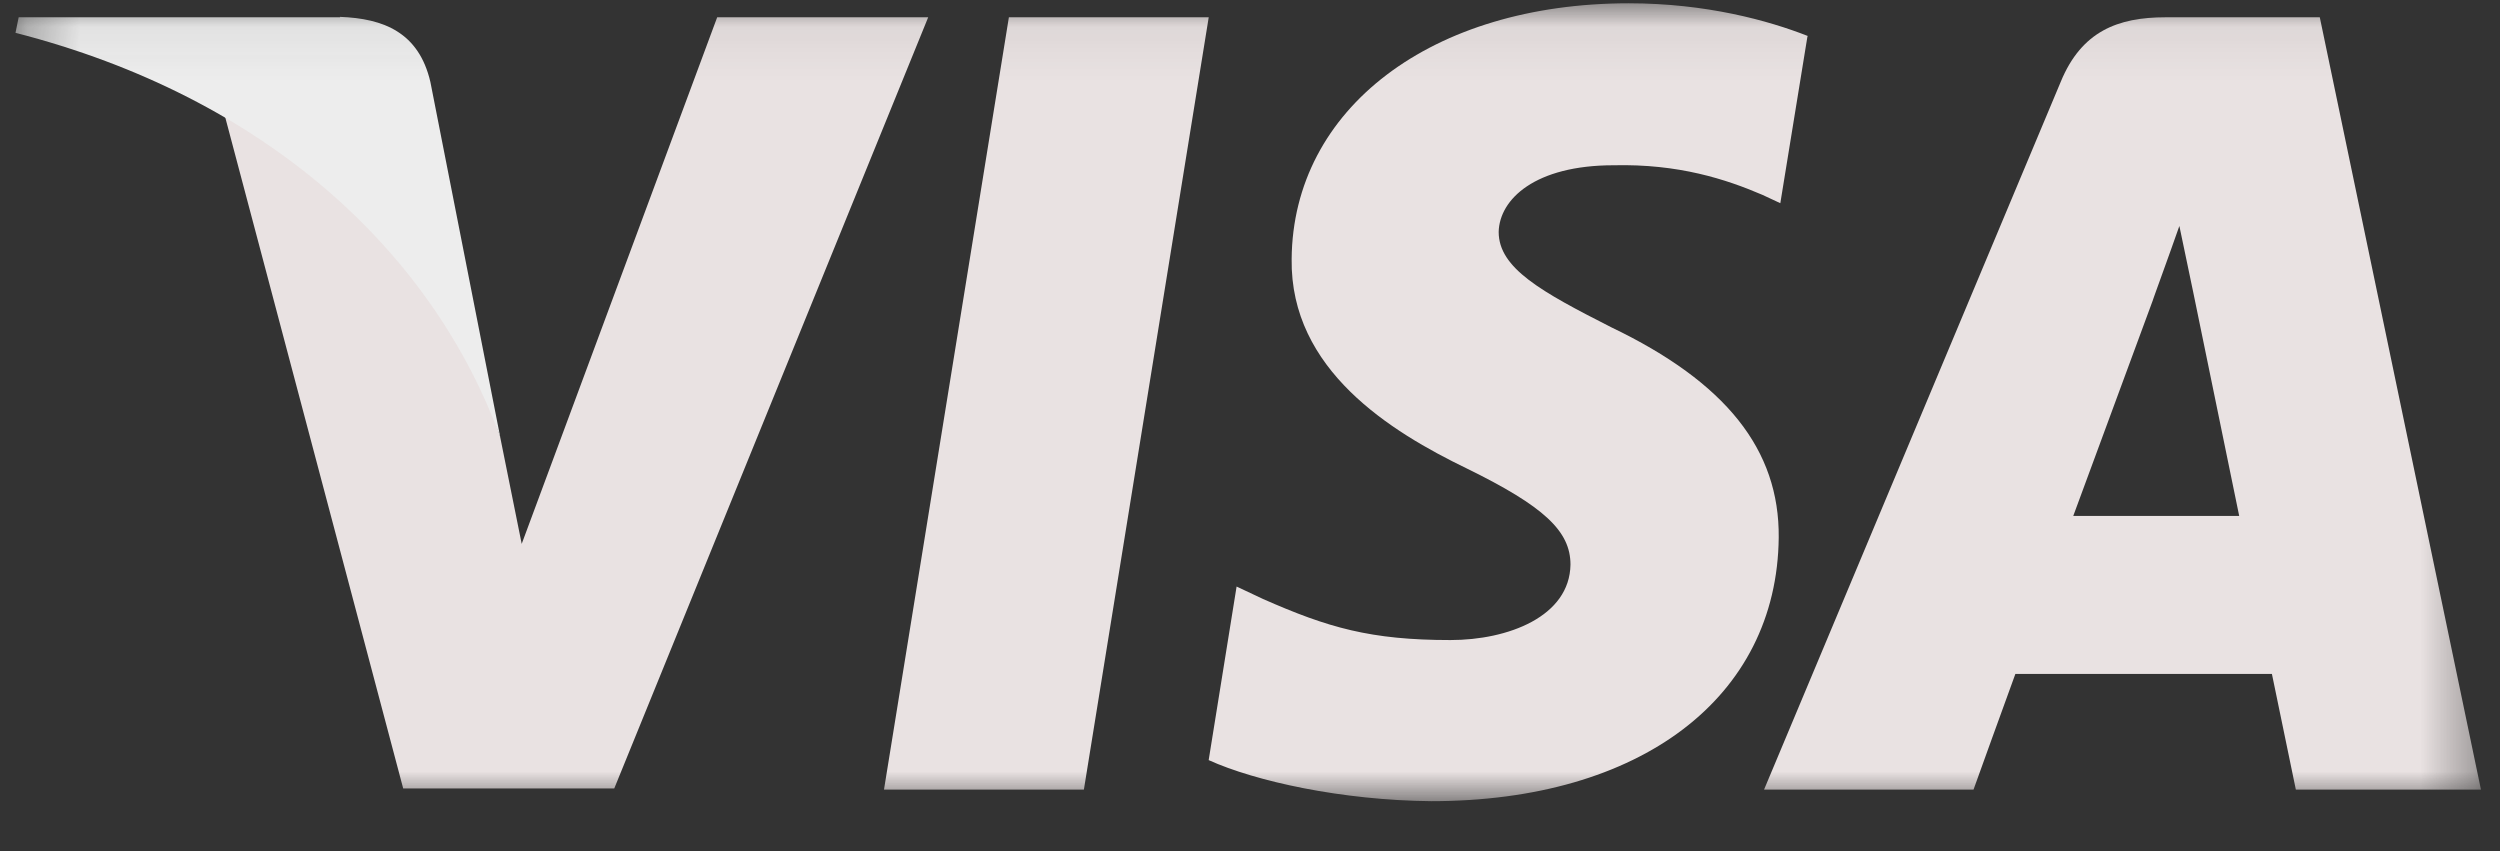 <svg width="47" height="16" viewBox="0 0 47 16" fill="none" xmlns="http://www.w3.org/2000/svg">
<rect x="0" y="0" width="47" height="16" fill="#333333" stroke="none"/>
<g clip-path="url(#clip0_5538_4781)">
<mask id="mask0_5538_4781" style="mask-type:luminance" maskUnits="userSpaceOnUse" x="0" y="0" width="47" height="16">
<path d="M46.641 0.062H0.291V15.062H46.641V0.062Z" fill="white"/>
</mask>
<g mask="url(#mask0_5538_4781)">
<path d="M20.377 14.845H16.619L18.967 0.325H22.724L20.377 14.845Z" fill="#E9E2E2"/>
<path d="M33.988 0.677C33.245 0.385 32.075 0.062 30.62 0.062C26.915 0.062 24.305 2.042 24.283 4.87C24.253 6.955 26.15 8.117 27.575 8.807C29.03 9.52 29.525 9.985 29.525 10.615C29.51 11.59 28.355 12.033 27.268 12.033C25.768 12.033 24.965 11.8 23.743 11.26L23.248 11.027L22.723 14.29C23.6 14.688 25.228 15.047 26.908 15.062C30.845 15.062 33.41 13.113 33.44 10.105C33.455 8.455 32.45 7.188 30.29 6.152C28.978 5.485 28.175 5.043 28.175 4.36C28.19 3.745 28.858 3.107 30.335 3.107C31.558 3.078 32.45 3.37 33.133 3.663L33.47 3.82L33.98 0.685L33.988 0.677Z" fill="#E9E2E2"/>
<path d="M38.977 9.7C39.284 8.868 40.477 5.635 40.477 5.635C40.462 5.665 40.784 4.788 40.972 4.248L41.234 5.5C41.234 5.5 41.947 8.973 42.097 9.7H38.977ZM43.612 0.325H40.709C39.817 0.325 39.134 0.588 38.744 1.533L33.164 14.845H37.102C37.102 14.845 37.747 13.053 37.889 12.67H42.712C42.817 13.18 43.162 14.845 43.162 14.845H46.642L43.612 0.325Z" fill="#E9E2E2"/>
<path d="M13.483 0.325L9.808 10.225L9.403 8.215C8.72 5.898 6.59 3.378 4.213 2.125L7.58 14.823H11.548L17.45 0.325H13.483Z" fill="#E9E2E2"/>
<path d="M6.396 0.325H0.351L0.291 0.617C5.001 1.825 8.121 4.727 9.404 8.215L8.091 1.54C7.874 0.61 7.214 0.347 6.389 0.317L6.396 0.325Z" fill="#EDEDED"/>
</g>
</g>
<defs>
<clipPath id="clip0_5538_4781">
<rect width="47" height="16" fill="white"/>
</clipPath>
</defs>
</svg>
